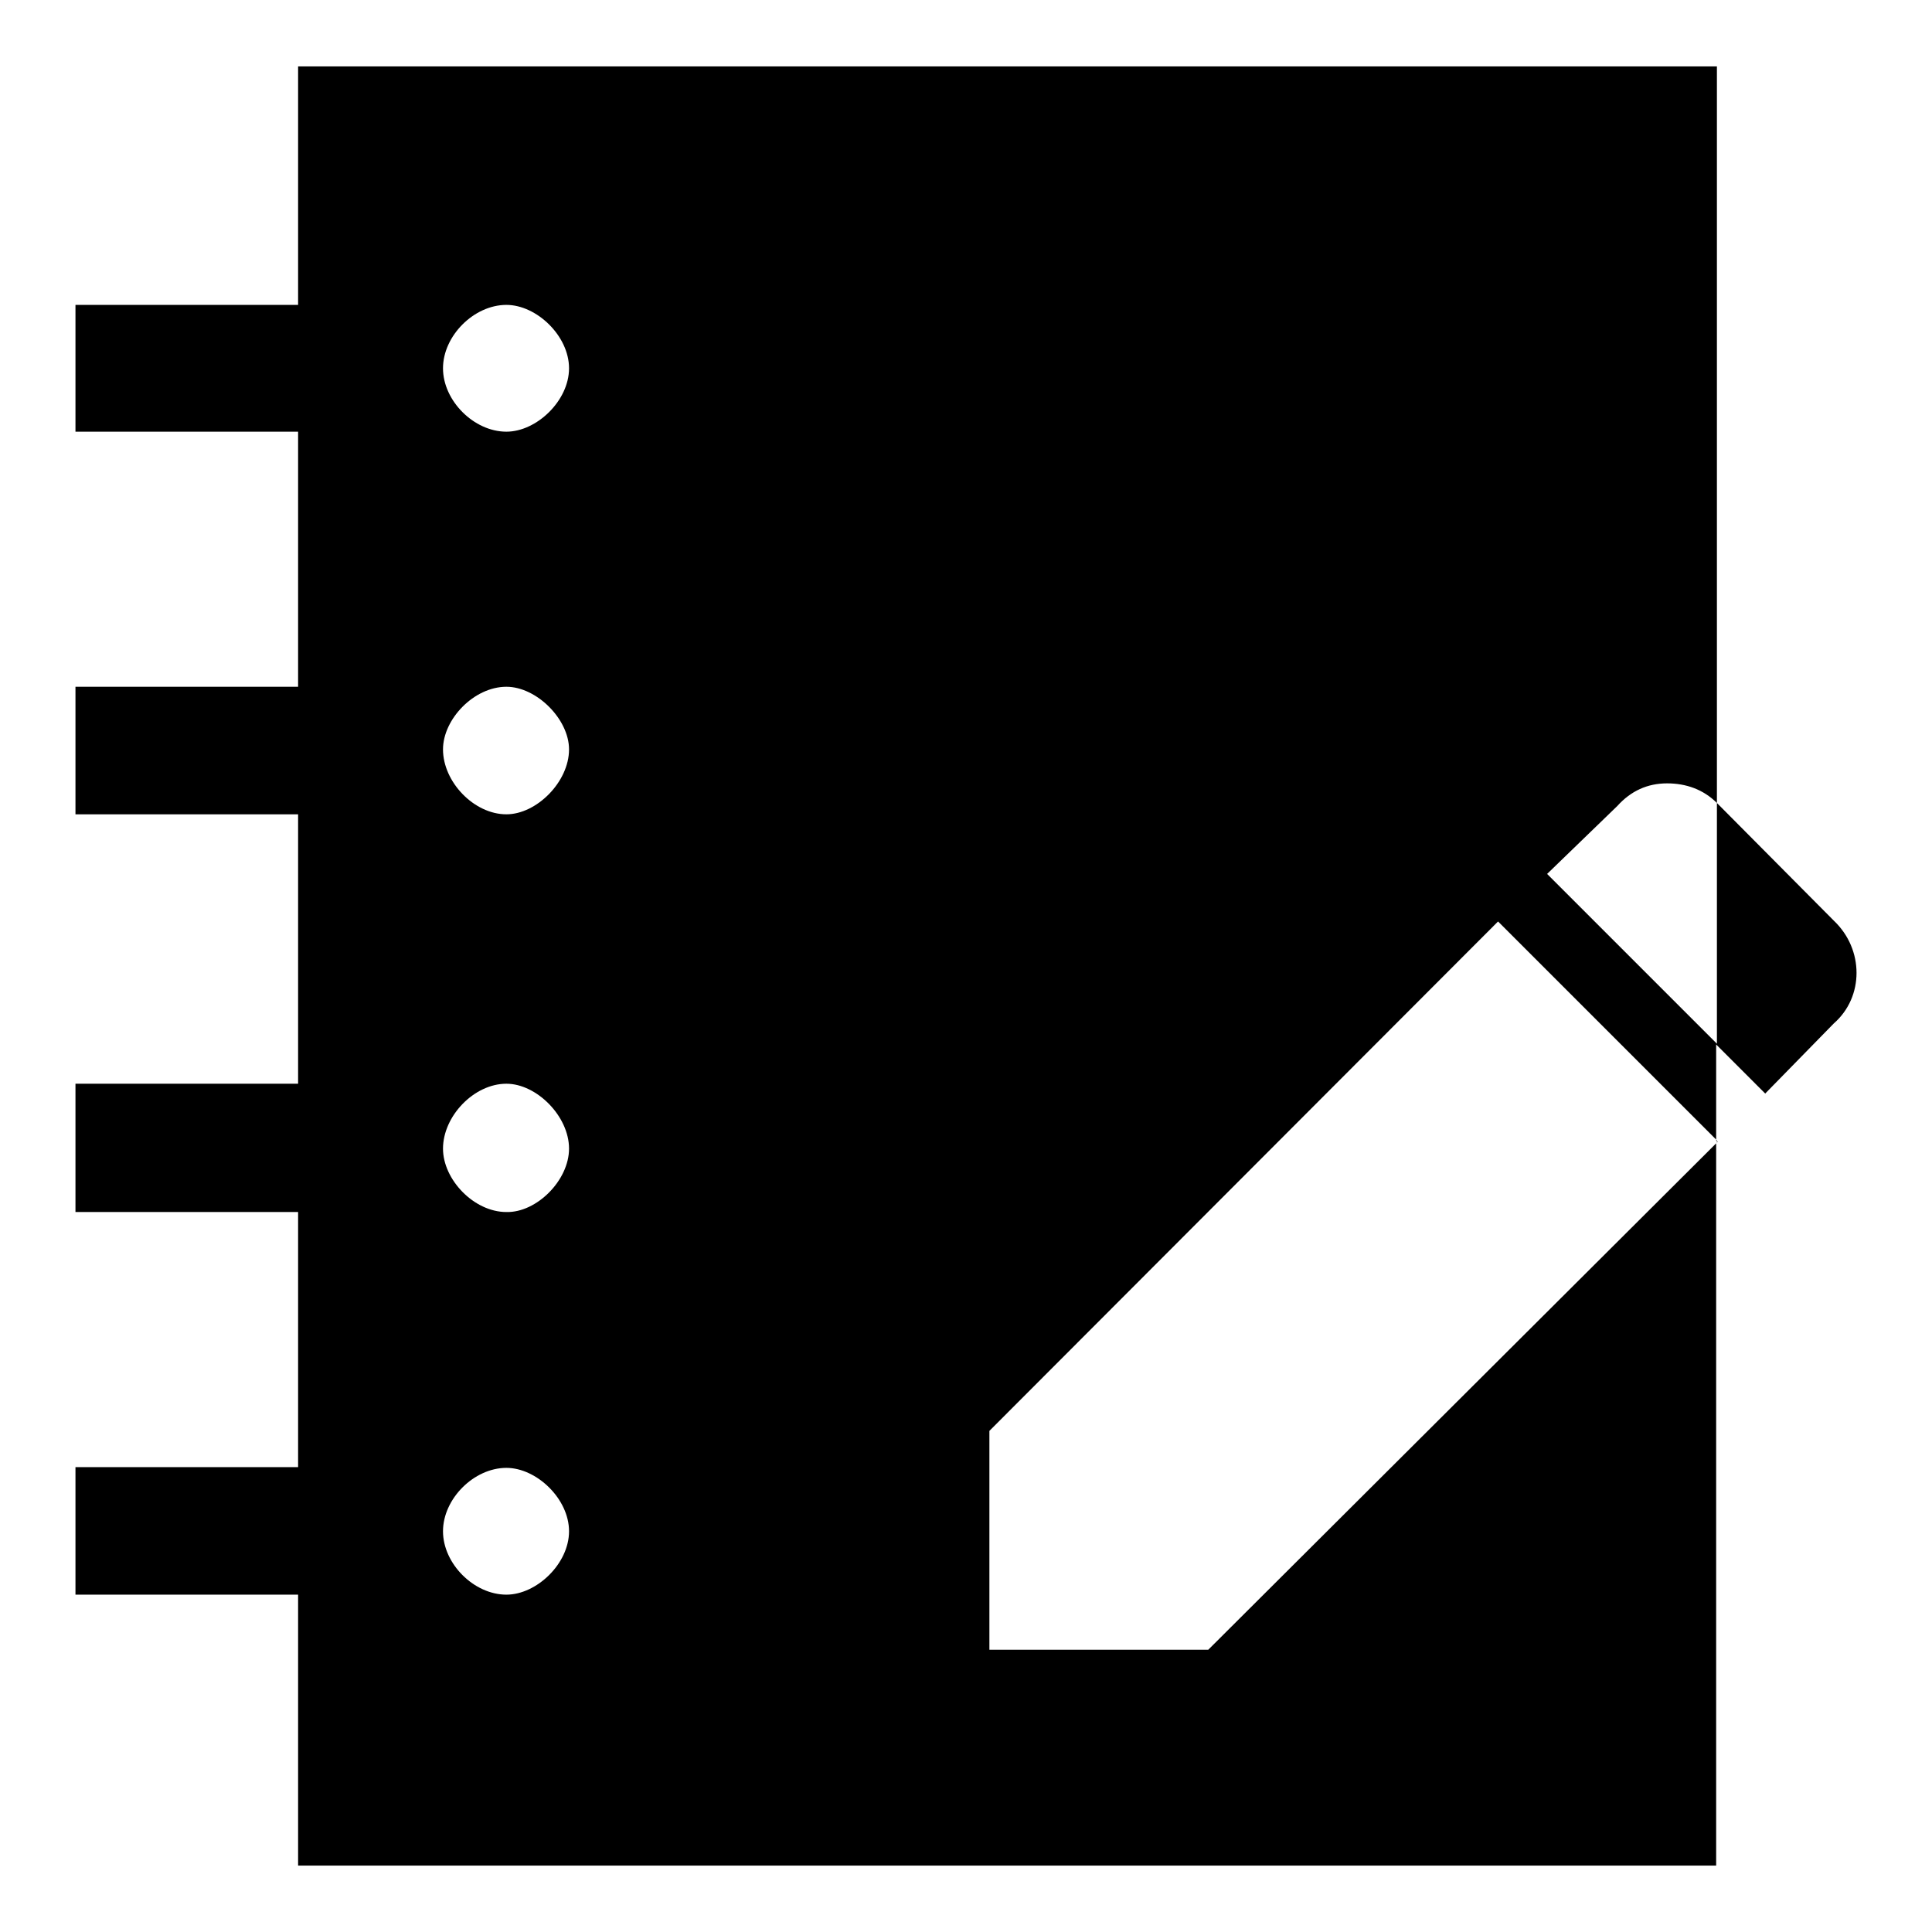 <?xml version="1.0" encoding="utf-8"?>
<!-- Svg Vector Icons : http://www.onlinewebfonts.com/icon -->
<!DOCTYPE svg PUBLIC "-//W3C//DTD SVG 1.1//EN" "http://www.w3.org/Graphics/SVG/1.1/DTD/svg11.dtd">
<svg version="1.1" xmlns="http://www.w3.org/2000/svg" xmlns:xlink="http://www.w3.org/1999/xlink" x="0px" y="0px" viewBox="0 0 256 256" enable-background="new 0 0 256 256" xml:space="preserve">
<g> <path fill="#000000" d="M75.4,99.3c0-4-4.3-8.3-8.3-8.3c-4.3,0-8.4,4.3-8.4,8.3c0,4.3,4.1,8.6,8.4,8.6 C71.1,107.9,75.4,103.6,75.4,99.3L75.4,99.3z M75.4,48.8c0-4.3-4.3-8.4-8.3-8.4c-4.3,0-8.4,4.1-8.4,8.4c0,4.3,4.1,8.4,8.4,8.4 C71.1,57.2,75.4,53.1,75.4,48.8L75.4,48.8z M75.4,202.9c0-4.3-4.3-8.4-8.3-8.4c-4.3,0-8.4,4.1-8.4,8.4s4.1,8.4,8.4,8.4 C71.1,211.3,75.4,207.2,75.4,202.9L75.4,202.9z M75.4,152.2c0-4.3-4.3-8.6-8.3-8.6c-4.3,0-8.4,4.3-8.4,8.6c0,4.1,4.1,8.4,8.4,8.4 C71.1,160.7,75.4,156.4,75.4,152.2L75.4,152.2z M227.5,247.2h-188v-35.9H10v-16.9h29.5v-33.8H10v-17h29.5v-35.7H10V91h29.5V57.2H10 V40.4h29.5V8.8h188v97.6l0.3,0.3L243,122c4,3.8,4,10.1,0,13.6l-9.1,9.3l-6.5-6.5v12.7l0.2,0.2l-0.2,0.2V247.2z M205,115.8 l22.5,22.5v-31.9c-1.8-1.8-4.1-2.6-6.6-2.6c-2.6,0-4.8,1-6.6,3L205,115.8z M131.1,189.6v29h29l67.4-67.2v-0.3l-29-29L131.1,189.6z" /></g>
</svg>